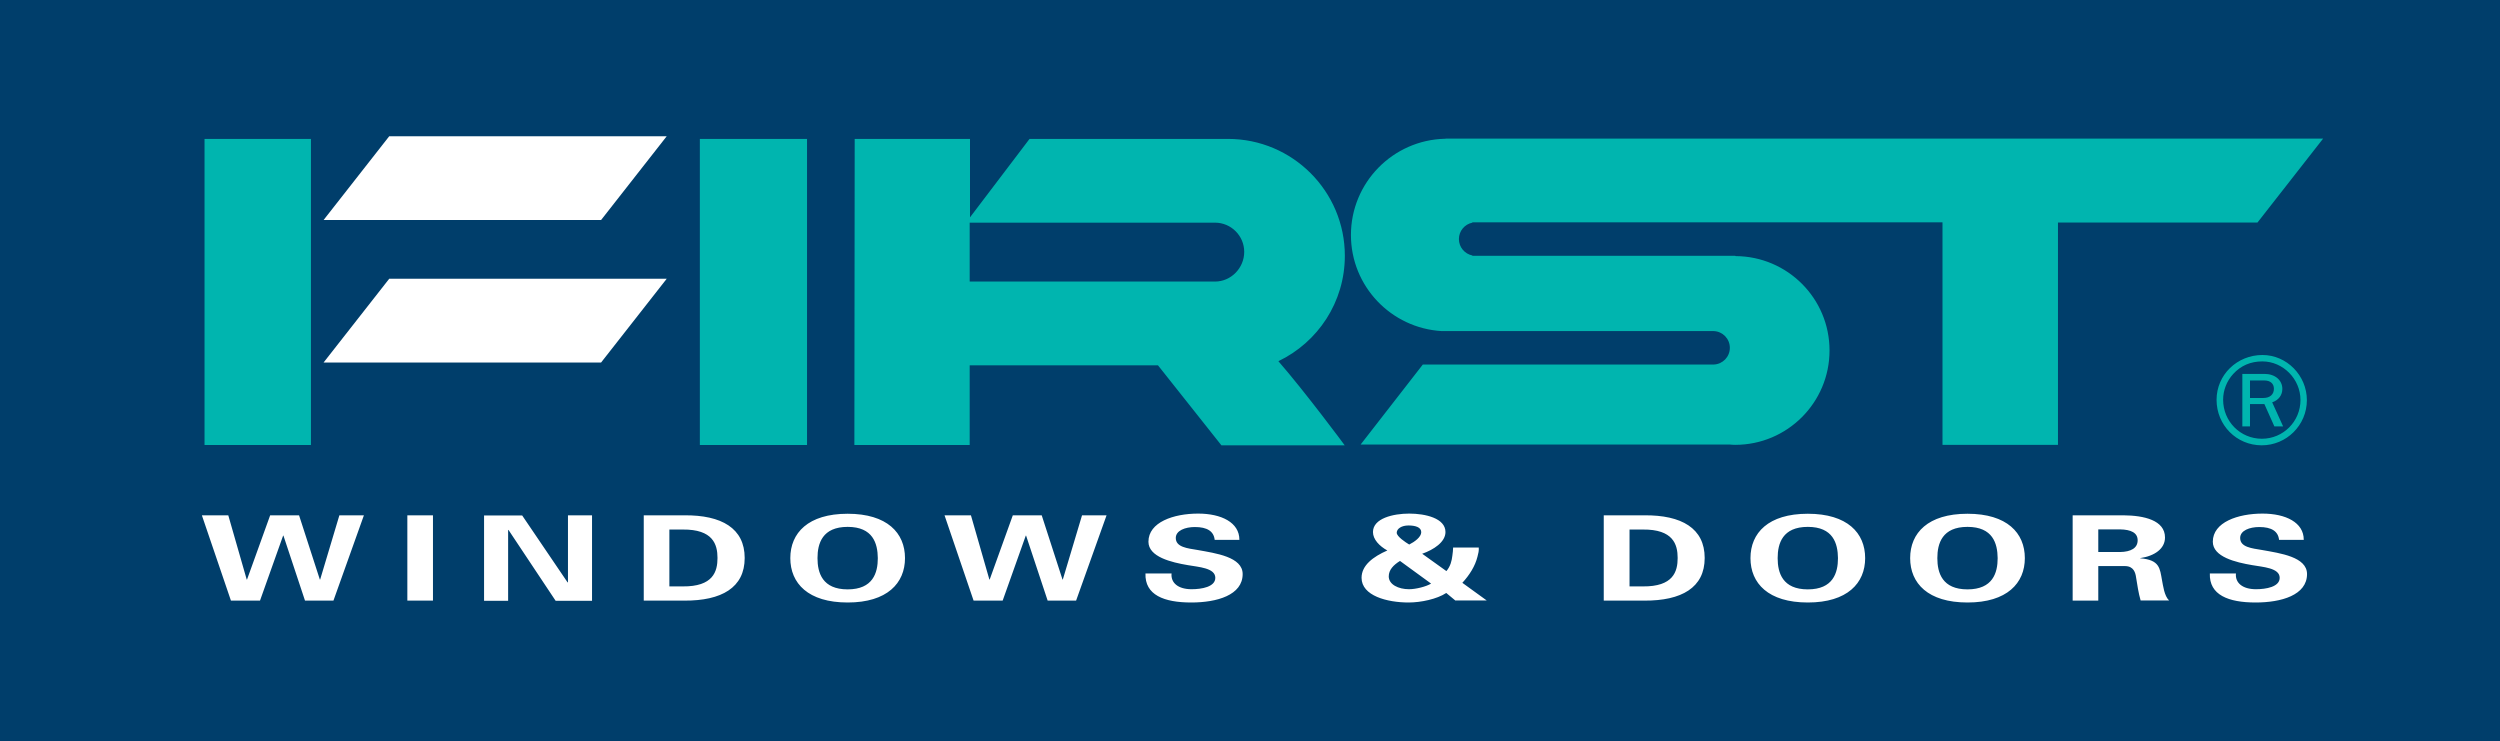 <?xml version="1.0" encoding="utf-8"?>
<!-- Generator: Adobe Illustrator 25.3.1, SVG Export Plug-In . SVG Version: 6.00 Build 0)  -->
<svg version="1.1" id="Layer_1" xmlns="http://www.w3.org/2000/svg" xmlns:xlink="http://www.w3.org/1999/xlink" x="0px" y="0px"
	 viewBox="0 0 160 47.43" style="enable-background:new 0 0 160 47.43;" xml:space="preserve">
<rect x="0" y="0" width="160" height="47.43" fill="#808080" stroke="none"/>
<style type="text/css">
	.st0{fill:#003E6B;}
	.st1{fill:#FFFFFF;}
	.st2{fill:#00B5AF;}
</style>
<g>
	<polyline class="st0" points="160,0 160,47.43 0,47.43 0,0 0,0 	"/>
	<path class="st1" d="M42.67,8.72l-4.2,5.36H20.71l4.2-5.36H42.67L42.67,8.72z M42.67,17.84H24.91l-4.2,5.36h17.76L42.67,17.84
		L42.67,17.84z"/>
	<g>
		<path class="st1" d="M15.81,37.09l1.48-4.11h1.85l1.33,4.11h0.02l1.23-4.11h1.57l-1.95,5.46h-1.82l-1.38-4.16h-0.02l-1.48,4.16
			h-1.86l-1.86-5.46h1.69l1.18,4.11H15.81L15.81,37.09z M27.71,32.98h-1.64v5.46h1.64V32.98L27.71,32.98z M37.89,38.44v-5.46h-1.54
			v4.28l-0.02,0.02l-2.91-4.29h-2.44v5.46h1.54v-4.52l0.02-0.02l3.02,4.54H37.89L37.89,38.44z M42.84,33.89v3.64h0.85
			c1.95,0.02,2.23-0.95,2.23-1.82c0-0.87-0.29-1.84-2.23-1.82H42.84L42.84,33.89z M41.2,38.44v-5.46h2.6
			c2.38-0.02,3.86,0.83,3.86,2.73c0,1.9-1.48,2.74-3.86,2.73H41.2L41.2,38.44z M54.25,38.56c-2.53,0-3.67-1.23-3.67-2.84
			c0-1.61,1.14-2.84,3.67-2.84c2.53,0,3.67,1.23,3.67,2.84C57.92,37.32,56.78,38.56,54.25,38.56L54.25,38.56z M54.25,33.72
			c-1.62,0-1.93,1.06-1.93,2c0,0.94,0.31,2,1.93,2c1.62,0,1.93-1.06,1.93-2C56.17,34.78,55.87,33.72,54.25,33.72L54.25,33.72z
			 M63.34,37.09h-0.02l-1.18-4.11h-1.69l1.86,5.46h1.86l1.48-4.16h0.02l1.38,4.16h1.82l1.95-5.46h-1.57l-1.23,4.11h-0.02l-1.33-4.11
			h-1.85L63.34,37.09L63.34,37.09z M79.32,34.54c0-1.1-1.15-1.67-2.64-1.67c-1.57,0-3.18,0.55-3.18,1.8c0,0.97,1.46,1.32,2.53,1.5
			c0.66,0.12,1.75,0.17,1.75,0.81c0,0.58-0.87,0.73-1.52,0.73c-0.86,0-1.34-0.41-1.28-1.01h-1.67c-0.05,1.38,1.19,1.86,2.93,1.86
			c1.64,0,3.29-0.47,3.29-1.82c0-1.1-1.72-1.33-2.88-1.54c-0.66-0.11-1.4-0.18-1.4-0.77c0-0.48,0.61-0.7,1.22-0.7
			c0.79,0,1.21,0.27,1.27,0.82H79.32L79.32,34.54z M90.19,34.85c0.34-0.17,0.77-0.48,0.77-0.79c0-0.32-0.38-0.43-0.82-0.43
			c-0.43,0-0.75,0.2-0.75,0.47C89.4,34.34,89.94,34.7,90.19,34.85L90.19,34.85z M93.15,38.44l-0.59-0.49
			c-0.59,0.39-1.62,0.61-2.41,0.61c-1.37,0-3.01-0.43-3.01-1.58c0-0.8,0.74-1.35,1.65-1.75c-0.51-0.28-0.92-0.71-0.92-1.18
			c0-0.88,1.3-1.18,2.32-1.18c1.02,0,2.32,0.29,2.32,1.18c0,0.64-0.75,1.13-1.49,1.39l1.55,1.11c0.26-0.31,0.34-0.65,0.38-0.98
			c0.02-0.17,0.05-0.36,0.05-0.53h1.64c0.02,0.2-0.03,0.39-0.08,0.58c-0.15,0.61-0.51,1.18-0.97,1.68l1.56,1.13H93.15L93.15,38.44z
			 M91.59,37.35L89.6,35.9c-0.42,0.26-0.72,0.57-0.72,0.99c0,0.52,0.62,0.82,1.3,0.82C90.62,37.71,91.28,37.54,91.59,37.35
			L91.59,37.35z M104.29,33.89v3.64h0.85c1.95,0.02,2.23-0.95,2.23-1.82c0-0.87-0.29-1.84-2.23-1.82H104.29L104.29,33.89z
			 M102.64,38.44v-5.46h2.6c2.38-0.02,3.86,0.83,3.86,2.73c0,1.9-1.48,2.74-3.86,2.73H102.64L102.64,38.44z M115.7,38.56
			c-2.53,0-3.67-1.23-3.67-2.84c0-1.61,1.14-2.84,3.67-2.84c2.53,0,3.67,1.23,3.67,2.84C119.37,37.32,118.23,38.56,115.7,38.56
			L115.7,38.56z M115.7,33.72c-1.62,0-1.93,1.06-1.93,2c0,0.94,0.31,2,1.93,2c1.62,0,1.93-1.06,1.93-2
			C117.62,34.78,117.32,33.72,115.7,33.72L115.7,33.72z M125.92,38.56c-2.53,0-3.67-1.23-3.67-2.84c0-1.61,1.14-2.84,3.67-2.84
			c2.53,0,3.67,1.23,3.67,2.84C129.59,37.32,128.45,38.56,125.92,38.56L125.92,38.56z M125.92,33.72c-1.62,0-1.93,1.06-1.93,2
			c0,0.94,0.31,2,1.93,2c1.62,0,1.93-1.06,1.93-2C127.84,34.78,127.54,33.72,125.92,33.72L125.92,33.72z M134.29,33.89v1.44h1.38
			c0.72-0.01,1.14-0.26,1.14-0.75c0-0.48-0.42-0.69-1.14-0.7H134.29L134.29,33.89z M134.29,36.24v2.2h-1.64v-5.46h3.25
			c1.31,0.01,2.66,0.31,2.66,1.42c0,0.71-0.65,1.18-1.59,1.32v0.01c1.26,0.1,1.26,0.65,1.4,1.41c0.07,0.35,0.14,0.99,0.45,1.29H137
			c-0.14-0.48-0.21-0.98-0.29-1.47c-0.04-0.3-0.15-0.72-0.69-0.73H134.29L134.29,36.24z M147.44,34.54c0-1.1-1.15-1.67-2.64-1.67
			c-1.57,0-3.18,0.55-3.18,1.8c0,0.97,1.46,1.32,2.53,1.5c0.66,0.12,1.75,0.17,1.75,0.81c0,0.58-0.87,0.73-1.52,0.73
			c-0.86,0-1.34-0.41-1.28-1.01h-1.67c-0.05,1.38,1.19,1.86,2.93,1.86c1.64,0,3.29-0.47,3.29-1.82c0-1.1-1.71-1.33-2.88-1.54
			c-0.66-0.11-1.4-0.18-1.4-0.77c0-0.48,0.61-0.7,1.22-0.7c0.79,0,1.21,0.27,1.27,0.82H147.44L147.44,34.54z"/>
		<path class="st2" d="M51.65,8.89h-6.86l0,19.59h6.86V8.89z M19.9,8.89h-6.81l0,19.59h6.81V8.89z M81.82,23.12
			c0,0,0-0.01,0.01-0.01c2.51-1.21,4.24-3.77,4.24-6.74c0-4.13-3.35-7.48-7.48-7.48h-12.7l-3.81,5.02V8.89H54.7l-0.02,19.59h7.38
			v-5.1h12.05l4.06,5.12h7.89C86.07,28.5,83.47,25.01,81.82,23.12z M79.63,16.12c0,1.03-0.84,1.9-1.87,1.9s-15.7,0-15.7,0v-3.77
			c0,0,14.86,0,15.7,0C78.79,14.25,79.63,15.09,79.63,16.12z M92.56,8.87c-0.03,0-0.05,0.01-0.08,0.01
			c-3.34,0.08-6.02,2.81-6.02,6.16c0,3.28,2.57,5.96,5.81,6.15h17.41v0c0.57,0.02,1.03,0.49,1.03,1.07s-0.46,1.05-1.03,1.07v0h-4.59
			c0,0,0,0,0,0H91.06l-3.98,5.12h23.62c0.12,0.01,0.23,0.02,0.35,0.02c3.34,0,6.04-2.71,6.04-6.04c0-3.33-2.69-6.02-6.01-6.04
			c-0.01-0.01-0.03-0.02-0.03-0.02h-12.4h-4.42v-0.02c-0.49-0.1-0.86-0.53-0.86-1.05s0.37-0.95,0.86-1.05v-0.02h4.51h17.03h8.55
			v14.24h7.39V14.24h12.77l4.2-5.37H92.56z M144.8,22.72c-1.63,0-2.94,1.27-2.94,2.87c0,1.62,1.28,2.91,2.89,2.91
			c1.59,0,2.89-1.29,2.89-2.89C147.64,24.03,146.35,22.72,144.8,22.72z M144.79,23.13c1.33,0,2.44,1.13,2.44,2.47
			c0,1.38-1.11,2.48-2.47,2.48c-1.38,0-2.48-1.11-2.48-2.5c0-0.6,0.23-1.19,0.64-1.64C143.41,23.4,144.04,23.13,144.79,23.13z
			 M146.12,27.29l-0.7-1.54c0.41-0.14,0.65-0.46,0.65-0.86c0-0.56-0.47-0.96-1.14-0.96h-1.42v3.36H144v-1.43h0.92l0.64,1.43H146.12z
			 M144,25.47v-1.12h0.92c0.38,0,0.61,0.2,0.61,0.53c0,0.36-0.25,0.59-0.67,0.59H144z"/>
	</g>
</g>
</svg>
